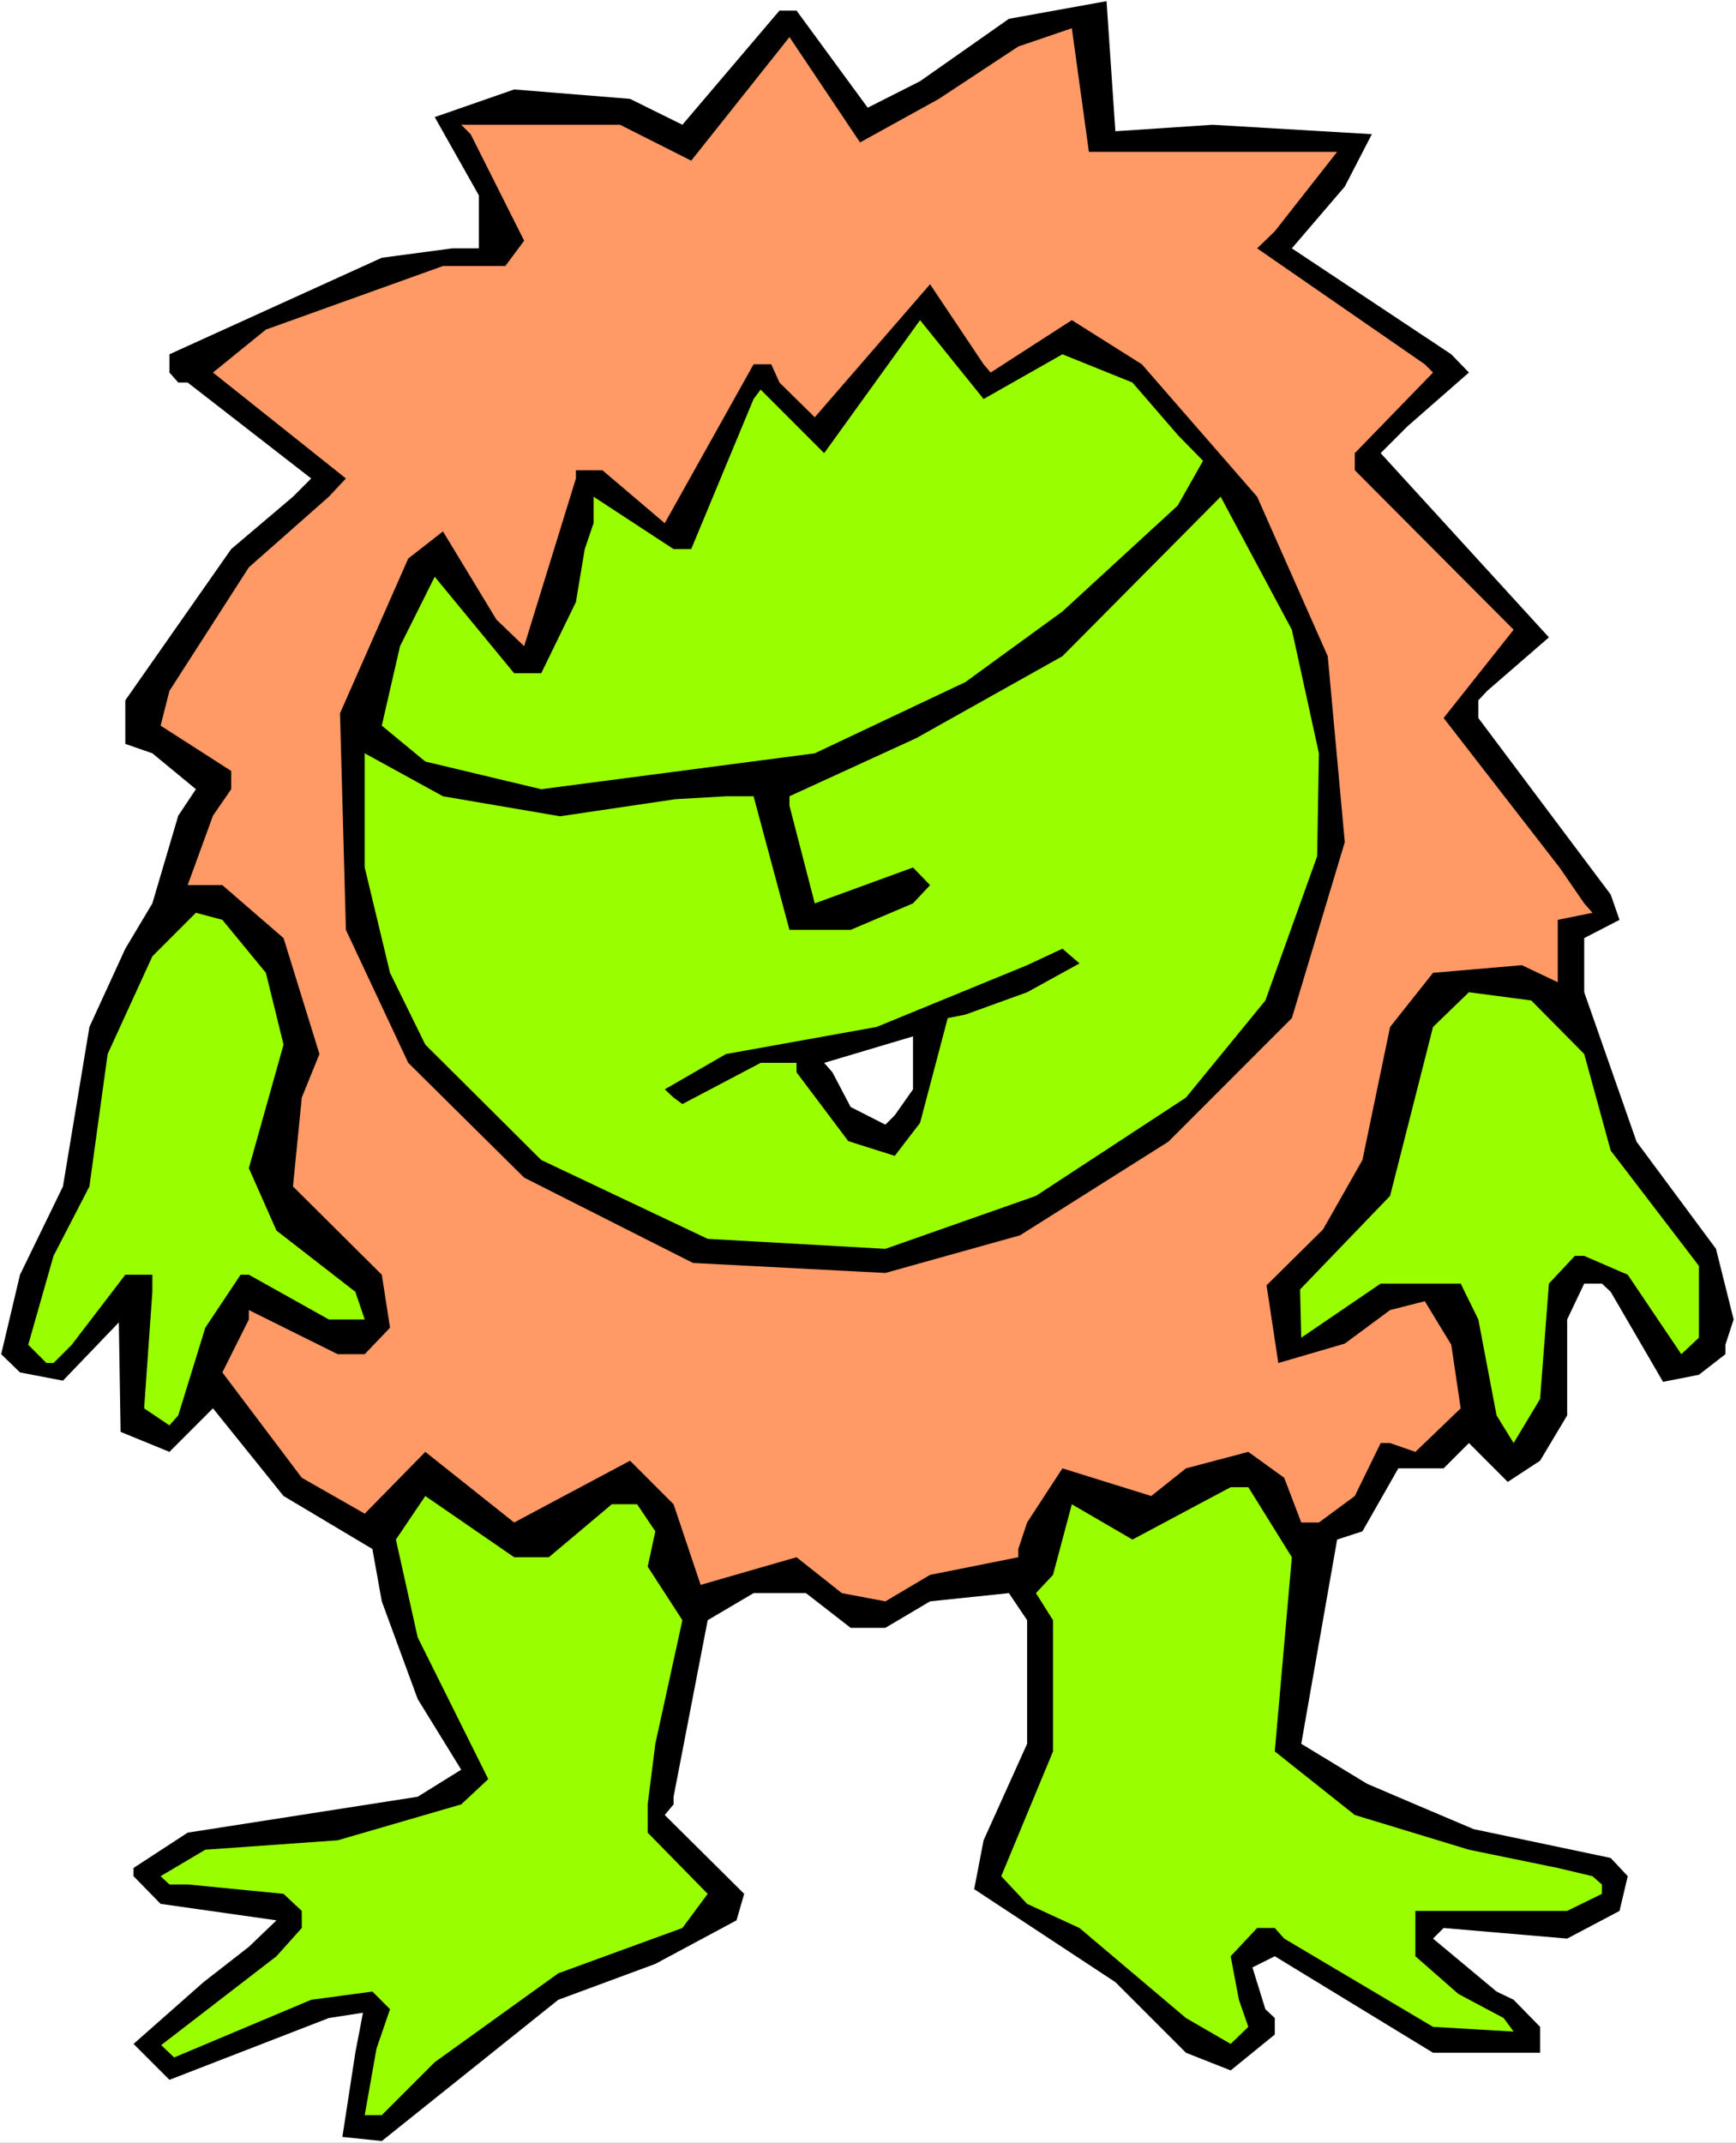 <?xml version="1.0" encoding="UTF-8" standalone="no"?>
<svg
   version="1.0"
   width="126.161mm"
   height="155.668mm"
   id="svg12"
   sodipodi:docname="Goblin 06.wmf"
   xmlns:inkscape="http://www.inkscape.org/namespaces/inkscape"
   xmlns:sodipodi="http://sodipodi.sourceforge.net/DTD/sodipodi-0.dtd"
   xmlns="http://www.w3.org/2000/svg"
   xmlns:svg="http://www.w3.org/2000/svg">
  <rect width="100%" height="100%" fill="#808080" stroke="none"/>
  <sodipodi:namedview
     id="namedview12"
     pagecolor="#ffffff"
     bordercolor="#000000"
     borderopacity="0.25"
     inkscape:showpageshadow="2"
     inkscape:pageopacity="0.0"
     inkscape:pagecheckerboard="0"
     inkscape:deskcolor="#d1d1d1"
     inkscape:document-units="mm" />
  <defs
     id="defs1">
    <pattern
       id="WMFhbasepattern"
       patternUnits="userSpaceOnUse"
       width="6"
       height="6"
       x="0"
       y="0" />
  </defs>
  <path
     style="fill:#ffffff;fill-opacity:1;fill-rule:evenodd;stroke:none"
     d="M 0,588.353 H 476.829 V 0 H 0 Z"
     id="path1" />
  <path
     style="fill:#000000;fill-opacity:1;fill-rule:evenodd;stroke:none"
     d="m 306.359,36.035 26.661,-1.778 43.789,2.585 -7.433,14.382 -14.542,16.967 43.789,29.086 4.847,5.009 -16.805,14.705 -7.433,7.433 46.212,50.578 -16.966,14.705 -2.424,2.585 v 4.848 l 36.356,48.477 2.424,6.948 -9.695,5.009 v 14.866 l 14.381,41.044 21.814,29.41 4.847,19.391 -2.262,6.948 v 2.585 l -7.271,5.656 -9.857,1.939 -14.381,-24.723 -2.424,-2.262 h -4.847 l -4.686,9.857 v 26.339 l -7.433,12.443 -8.887,5.817 -10.664,-10.665 -6.948,6.948 h -12.442 l -9.857,17.29 -6.948,2.262 -9.857,56.072 18.097,10.988 13.25,5.656 15.997,6.787 37.649,7.918 4.686,5.009 -2.262,9.534 -14.381,7.595 -33.932,-2.909 -2.908,2.909 17.451,14.543 4.686,2.262 7.271,7.433 v 7.11 h -29.408 l -43.466,-26.501 -6.14,3.07 3.555,11.473 2.585,2.424 v 4.525 l -12.119,9.857 -12.28,-4.848 -19.39,-19.391 -38.78,-25.531 2.585,-13.412 11.957,-26.501 v -33.934 l -5.009,-7.433 -21.652,2.262 -12.28,7.272 h -9.533 l -12.28,-9.534 h -14.381 l -12.603,7.433 -9.372,48.477 v 2.101 l -2.424,2.909 21.814,21.653 -2.101,7.272 -22.298,11.958 -26.661,9.857 -48.475,38.782 -10.826,-1.131 3.555,-23.108 2.101,-10.988 -9.372,1.454 -43.789,16.967 -9.857,-9.857 19.228,-16.967 12.442,-9.695 7.594,-7.272 -31.832,-4.525 -7.433,-7.595 v -2.262 l 14.866,-9.695 63.179,-9.857 11.957,-7.433 -11.957,-19.391 -9.857,-26.824 -2.585,-14.382 -24.399,-14.543 -19.39,-24.077 -11.957,11.958 -13.411,-5.494 -0.485,-30.056 -15.35,15.998 -11.795,-2.262 -5.171,-5.009 5.171,-21.815 11.795,-24.239 7.271,-43.791 9.857,-21.492 7.433,-12.443 7.11,-24.077 4.847,-7.272 -11.957,-9.857 -7.433,-2.585 V 192.293 L 63.502,150.765 80.468,136.383 85.477,131.374 51.545,105.034 H 48.959 l -2.424,-2.747 V 97.278 L 104.867,70.777 124.257,68.191 h 7.271 V 53.648 l -12.119,-21.492 21.814,-7.595 31.832,2.585 14.381,7.11 26.661,-31.349 h 4.686 l 19.551,26.663 14.381,-7.272 24.399,-17.129 26.823,-4.848 z"
     id="path2" />
  <path
     style="fill:#ff9966;fill-opacity:1;fill-rule:evenodd;stroke:none"
     d="m 367.276,41.691 -17.128,21.815 -4.847,4.686 46.051,31.833 2.262,2.262 -21.49,22.138 v 4.686 l 43.627,43.791 -19.228,24.239 31.832,41.044 6.786,9.857 2.262,2.585 -9.533,1.939 v 17.129 l -9.857,-4.686 -24.399,2.101 -11.795,14.866 -7.594,36.52 -10.826,19.068 -15.512,15.351 3.232,21.33 18.259,-5.333 12.442,-9.211 9.533,-2.424 7.271,11.958 2.585,17.452 -12.442,11.958 -6.948,-2.424 h -2.585 l -7.11,14.543 -9.857,7.272 h -4.847 l -4.686,-12.281 -9.857,-7.11 -17.128,4.525 -9.533,7.595 -24.399,-7.595 -9.695,14.866 -2.424,7.272 v 2.262 l -24.237,4.848 -12.28,7.272 -11.957,-2.262 -12.442,-9.857 -26.338,7.595 -7.433,-22.138 -11.957,-11.958 -31.832,16.967 -24.399,-19.391 -16.643,16.967 L 82.892,405.755 61.078,376.83 l 7.271,-14.543 v -2.585 l 24.399,12.119 h 7.433 l 6.948,-7.272 -2.262,-14.543 -24.399,-24.239 2.424,-24.4 4.847,-11.958 L 77.883,257.576 61.078,243.033 h -9.533 l 6.948,-19.068 5.009,-7.272 v -5.009 l -19.39,-12.443 2.424,-9.534 21.814,-33.934 21.975,-19.391 4.686,-5.009 -36.518,-29.086 14.542,-11.796 48.636,-17.452 h 17.128 l 5.171,-6.948 -14.704,-29.248 -2.585,-2.585 h 43.627 l 19.551,9.857 26.984,-33.934 19.39,28.925 21.652,-11.958 21.814,-14.382 14.704,-5.009 4.686,33.934 z"
     id="path3" />
  <path
     style="fill:#000000;fill-opacity:1;fill-rule:evenodd;stroke:none"
     d="m 272.104,102.287 22.298,-14.382 19.228,12.119 31.67,36.358 19.39,43.791 4.686,51.063 -14.542,48.316 -33.932,33.934 -40.719,25.693 -37.002,10.342 -52.837,-2.747 -46.374,-23.431 -31.832,-31.51 -17.128,-36.52 -1.616,-59.466 18.744,-42.498 9.533,-7.433 14.704,24.239 7.594,7.272 14.219,-46.053 v -2.262 h 7.271 l 17.128,14.543 24.399,-43.63 h 4.847 l 2.262,5.009 9.695,9.534 31.67,-36.52 14.704,21.976 z"
     id="path4" />
  <path
     style="fill:#99ff00;fill-opacity:1;fill-rule:evenodd;stroke:none"
     d="m 291.817,97.278 19.228,7.756 12.442,14.382 6.948,7.11 -6.948,12.281 -31.67,29.086 -26.661,19.391 -41.365,19.553 -75.136,9.857 -31.832,-7.595 -11.957,-9.857 5.009,-21.815 9.533,-19.068 21.814,26.501 h 7.433 l 9.533,-19.553 2.424,-14.543 2.424,-7.11 v -7.272 l 21.975,14.382 h 4.847 l 17.128,-41.206 1.939,-2.585 17.451,17.452 26.338,-36.52 17.451,21.653 z"
     id="path5" />
  <path
     style="fill:#99ff00;fill-opacity:1;fill-rule:evenodd;stroke:none"
     d="m 362.267,206.837 -0.485,28.278 -14.219,39.59 -21.814,26.663 -41.203,26.986 -41.365,14.543 -48.798,-2.747 -45.728,-21.653 -31.832,-31.672 -9.695,-19.714 -6.948,-28.925 v -31.349 l 21.49,11.796 32.155,5.494 31.67,-4.686 13.896,-0.808 h 7.594 l 9.857,36.681 h 16.805 l 17.128,-7.272 4.686,-5.009 -4.686,-4.848 -26.984,9.857 -6.948,-26.824 v -2.585 l 34.902,-15.998 40.072,-22.461 43.466,-43.791 19.551,36.52 z"
     id="path6" />
  <path
     style="fill:#99ff00;fill-opacity:1;fill-rule:evenodd;stroke:none"
     d="m 73.035,267.11 4.847,19.714 -9.533,33.934 7.594,17.129 21.652,16.805 2.585,7.595 H 90.324 L 68.349,350.006 h -2.262 l -9.695,14.543 -7.433,24.077 -2.424,2.747 -6.948,-4.686 2.262,-31.995 v -4.686 h -7.433 l -14.704,19.229 -5.009,5.009 h -1.939 l -5.009,-5.009 6.948,-24.4 9.857,-19.068 5.009,-36.358 12.28,-26.824 11.957,-11.958 7.271,1.939 z"
     id="path7" />
  <path
     style="fill:#000000;fill-opacity:1;fill-rule:evenodd;stroke:none"
     d="m 282.122,272.443 -16.966,6.14 -4.847,0.97 -7.594,28.763 -6.948,9.049 -12.765,-4.04 -14.219,-18.906 v -2.585 h -9.857 l -21.49,11.311 -2.424,-1.778 -2.424,-2.262 16.805,-9.695 41.365,-7.433 41.365,-16.967 9.695,-4.525 4.686,4.04 z"
     id="path8" />
  <path
     style="fill:#99ff00;fill-opacity:1;fill-rule:evenodd;stroke:none"
     d="m 435.14,289.41 7.271,26.501 24.237,31.672 v 19.714 l -4.847,4.525 -14.704,-21.815 -11.957,-5.171 h -2.585 l -7.11,7.595 -2.424,31.672 -7.271,12.119 -4.686,-7.595 -5.009,-26.339 -4.847,-9.857 h -21.975 l -21.814,14.866 -0.323,-13.25 24.722,-25.693 11.795,-46.377 9.857,-9.534 17.128,2.262 z"
     id="path9" />
  <path
     style="fill:#ffffff;fill-opacity:1;fill-rule:evenodd;stroke:none"
     d="m 245.766,306.215 -2.585,2.585 -9.533,-4.848 -5.009,-9.534 -2.262,-2.585 24.399,-7.272 v 14.543 z"
     id="path10" />
  <path
     style="fill:#99ff00;fill-opacity:1;fill-rule:evenodd;stroke:none"
     d="m 354.834,427.57 -4.686,53.325 21.975,17.452 31.347,9.534 24.399,5.009 9.533,2.262 2.585,2.262 v 2.585 l -9.533,4.686 h -41.688 v 12.443 l 11.795,10.342 12.442,6.625 2.747,3.717 -22.137,-1.293 -40.88,-24.239 -2.585,-2.909 h -4.847 l -7.271,7.756 2.262,11.958 2.585,7.433 -4.847,4.686 -12.28,-7.11 -29.246,-24.723 -14.381,-6.625 -7.11,-7.595 14.219,-34.257 v -36.035 l -4.686,-7.433 4.686,-5.009 5.171,-19.391 16.643,9.695 26.984,-14.382 h 4.847 z"
     id="path11" />
  <path
     style="fill:#99ff00;fill-opacity:1;fill-rule:evenodd;stroke:none"
     d="m 150.756,427.57 17.289,-14.543 h 6.948 l 5.009,7.433 -2.101,9.695 9.533,14.705 -7.433,33.934 -2.101,16.644 v 7.756 l 16.481,16.805 -6.948,9.372 -34.094,12.443 -33.932,24.4 -14.542,14.543 h -4.686 l 3.232,-18.26 3.716,-10.827 -4.847,-4.848 -16.805,2.262 -37.649,15.836 -3.555,-3.393 31.67,-24.4 6.948,-7.756 v -4.686 l -5.009,-4.686 -26.338,-2.585 h -5.009 l -2.424,-2.262 12.28,-7.272 36.356,-2.585 33.932,-9.857 7.433,-6.948 -19.39,-38.943 -5.979,-26.824 8.079,-11.958 24.399,16.805 z"
     id="path12" />
</svg>
